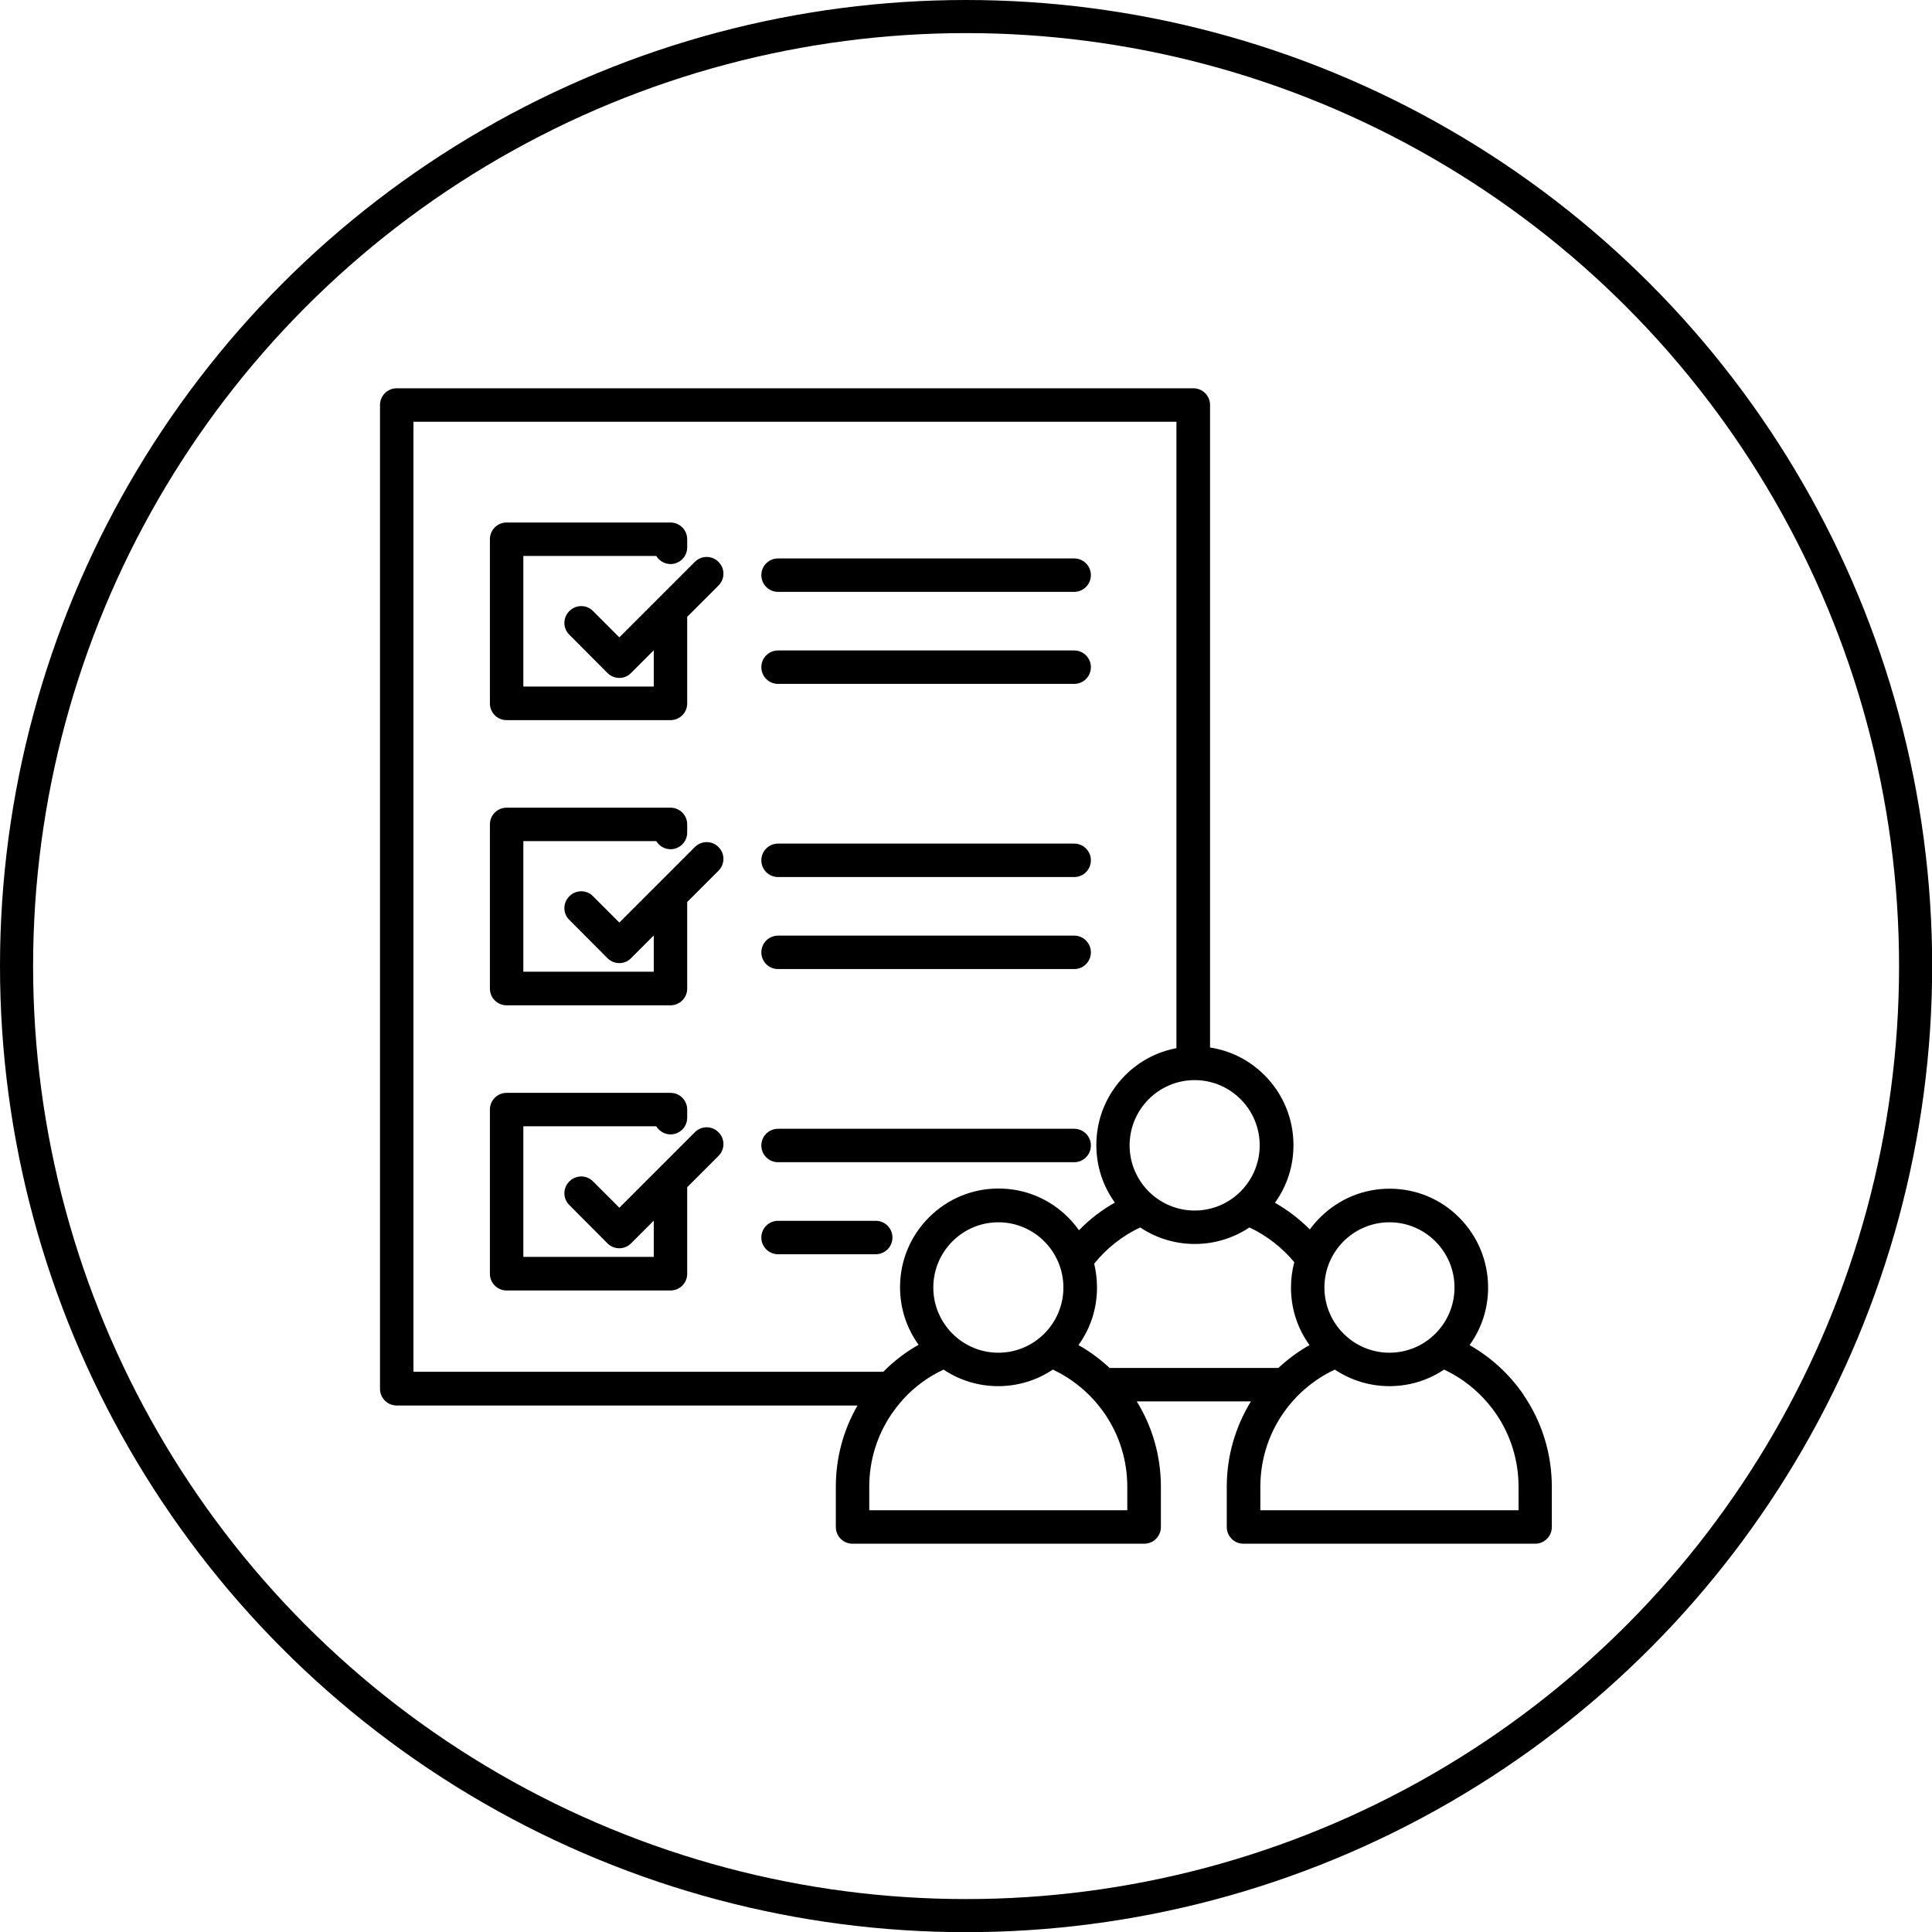 <?xml version="1.0" encoding="UTF-8"?>
<svg id="Layer_2" data-name="Layer 2" xmlns="http://www.w3.org/2000/svg" viewBox="0 0 116.73 116.73">
  <defs>
    <style>
      .cls-1 {
        fill: none;
        stroke: #000;
        stroke-miterlimit: 10;
        stroke-width: 2px;
      }
    </style>
  </defs>
  <g id="Layer_1-2" data-name="Layer 1">
    <circle class="cls-1" cx="58.37" cy="58.37" r="57.37"/>
    <g>
      <path d="M41.99,33.94l-4.57,4.57-1.59-1.59c-.39-.4-1.03-.4-1.43,0-.4.4-.4,1.04,0,1.43l2.3,2.31c.2.2.46.3.72.3s.52-.1.71-.3l1.37-1.37v2.19h-7.88v-7.89h8.03c.18.29.5.49.86.49.56,0,1.01-.45,1.01-1.01v-.49c0-.56-.45-1.01-1.01-1.01h-9.9c-.56,0-1.01.45-1.01,1.01v9.92c0,.56.45,1.01,1.01,1.01h9.9c.56,0,1.01-.45,1.01-1.01v-5.23l1.89-1.89c.4-.4.4-1.04,0-1.43-.39-.4-1.03-.4-1.43,0Z"/>
      <path d="M47.01,35.76h17.89c.56,0,1.01-.45,1.01-1.01s-.45-1.01-1.01-1.01h-17.89c-.56,0-1.01.45-1.01,1.01s.45,1.01,1.01,1.01Z"/>
      <path d="M47.01,41.32h17.89c.56,0,1.01-.45,1.01-1.01s-.45-1.01-1.01-1.01h-17.89c-.56,0-1.01.45-1.01,1.01s.45,1.01,1.01,1.01Z"/>
      <path d="M41.99,51.17l-4.57,4.57-1.59-1.59c-.39-.4-1.03-.4-1.43,0-.4.4-.4,1.04,0,1.43l2.3,2.31c.2.2.46.3.72.3s.52-.1.71-.3l1.37-1.37v2.19h-7.88v-7.89h8.03c.18.29.5.49.86.49.56,0,1.01-.45,1.01-1.01v-.49c0-.56-.45-1.01-1.01-1.01h-9.9c-.56,0-1.01.45-1.01,1.01v9.92c0,.56.45,1.01,1.01,1.01h9.9c.56,0,1.01-.45,1.01-1.01v-5.23l1.89-1.89c.4-.4.4-1.04,0-1.43-.39-.4-1.03-.4-1.43,0Z"/>
      <path d="M47.01,52.99h17.89c.56,0,1.01-.45,1.01-1.01s-.45-1.01-1.01-1.01h-17.89c-.56,0-1.01.45-1.01,1.01s.45,1.01,1.01,1.01Z"/>
      <path d="M47.01,58.55h17.89c.56,0,1.01-.45,1.01-1.01s-.45-1.01-1.01-1.01h-17.89c-.56,0-1.01.45-1.01,1.01s.45,1.01,1.01,1.01Z"/>
      <path d="M41.99,68.4l-4.57,4.57-1.59-1.59c-.39-.4-1.03-.4-1.43,0-.4.4-.4,1.04,0,1.43l2.3,2.31c.19.19.45.3.72.3s.52-.11.71-.3l1.37-1.37v2.19h-7.88v-7.89h8.03c.18.29.5.49.86.49.56,0,1.01-.45,1.01-1.01v-.49c0-.56-.45-1.01-1.01-1.01h-9.9c-.56,0-1.01.45-1.01,1.01v9.92c0,.56.45,1.01,1.01,1.01h9.9c.56,0,1.01-.45,1.01-1.01v-5.23l1.89-1.89c.4-.4.4-1.04,0-1.43-.39-.4-1.03-.4-1.43,0Z"/>
      <path d="M47.01,70.22h17.89c.56,0,1.01-.45,1.01-1.01s-.45-1.01-1.01-1.01h-17.89c-.56,0-1.01.45-1.01,1.01s.45,1.01,1.01,1.01Z"/>
      <path d="M53.92,74.77c0-.56-.45-1.01-1.01-1.01h-5.9c-.56,0-1.01.45-1.01,1.01s.45,1.01,1.01,1.01h5.9c.56,0,1.01-.45,1.01-1.01Z"/>
      <path d="M92.06,84.28c-.86-1.25-1.97-2.27-3.27-3.01.73-1.01,1.12-2.21,1.12-3.48,0-1.59-.62-3.09-1.74-4.22-1.12-1.13-2.62-1.75-4.21-1.75s-3.08.62-4.21,1.75c-.22.22-.43.46-.61.71-.63-.63-1.34-1.17-2.11-1.61.73-1.01,1.12-2.21,1.12-3.48,0-1.59-.62-3.09-1.74-4.22-.91-.91-2.05-1.49-3.3-1.68V24.47c0-.56-.45-1.01-1.01-1.01H23.97c-.56,0-1.01.45-1.01,1.01v59.44c0,.56.45,1.01,1.01,1.01h27.84c-.86,1.49-1.31,3.17-1.31,4.91v2.43c0,.56.45,1.01,1.01,1.01h17.62c.56,0,1.01-.45,1.01-1.01v-2.43c0-1.83-.5-3.61-1.46-5.16h6.9c-.95,1.55-1.46,3.32-1.46,5.16v2.43c0,.56.45,1.01,1.01,1.01h17.62c.56,0,1.01-.45,1.01-1.01v-2.43c0-1.99-.59-3.91-1.71-5.55ZM83.95,73.85c2.17,0,3.93,1.77,3.93,3.94s-1.76,3.94-3.93,3.94-3.93-1.77-3.93-3.94,1.76-3.94,3.93-3.94ZM72.18,65.26c2.17,0,3.93,1.77,3.93,3.94s-1.76,3.94-3.93,3.94-3.93-1.77-3.93-3.94,1.76-3.94,3.93-3.94ZM24.98,82.89V25.48h46.1v37.85c-1.17.22-2.24.78-3.1,1.64-1.12,1.13-1.74,2.62-1.74,4.21,0,1.27.39,2.47,1.12,3.48-.8.45-1.53,1.01-2.17,1.67-.19-.27-.41-.53-.65-.77-1.12-1.13-2.62-1.75-4.21-1.75s-3.08.62-4.21,1.75c-1.12,1.13-1.74,2.62-1.74,4.21,0,1.27.39,2.47,1.12,3.48-.78.44-1.5.99-2.13,1.63h-28.38ZM64.25,77.79c0,2.17-1.76,3.94-3.93,3.94s-3.93-1.77-3.93-3.94,1.76-3.94,3.93-3.94,3.93,1.77,3.93,3.94ZM68.12,91.25h-15.6v-1.42c0-1.57.46-3.08,1.33-4.37.21-.3.43-.59.67-.86.01-.01.02-.02.03-.04.69-.76,1.53-1.38,2.46-1.81.97.65,2.11,1,3.3,1s2.33-.35,3.3-1c1.26.59,2.34,1.51,3.14,2.67.89,1.3,1.36,2.83,1.36,4.41v1.42ZM67.04,82.65c-.57-.53-1.2-1-1.88-1.38.73-1.01,1.12-2.21,1.12-3.48,0-.49-.06-.98-.17-1.44.75-.93,1.7-1.68,2.78-2.19.97.65,2.11,1,3.3,1s2.33-.35,3.3-1c1.04.49,1.97,1.21,2.71,2.1-.13.49-.2,1.01-.2,1.53,0,1.27.39,2.47,1.12,3.48-.68.38-1.31.85-1.88,1.38h-10.2ZM91.75,91.25h-15.6v-1.42c0-1.57.46-3.08,1.33-4.37.8-1.18,1.89-2.11,3.17-2.71.97.65,2.11,1,3.3,1s2.33-.35,3.3-1c1.26.59,2.34,1.51,3.14,2.67.89,1.3,1.36,2.83,1.36,4.41v1.42Z"/>
    </g>
  </g>
</svg>